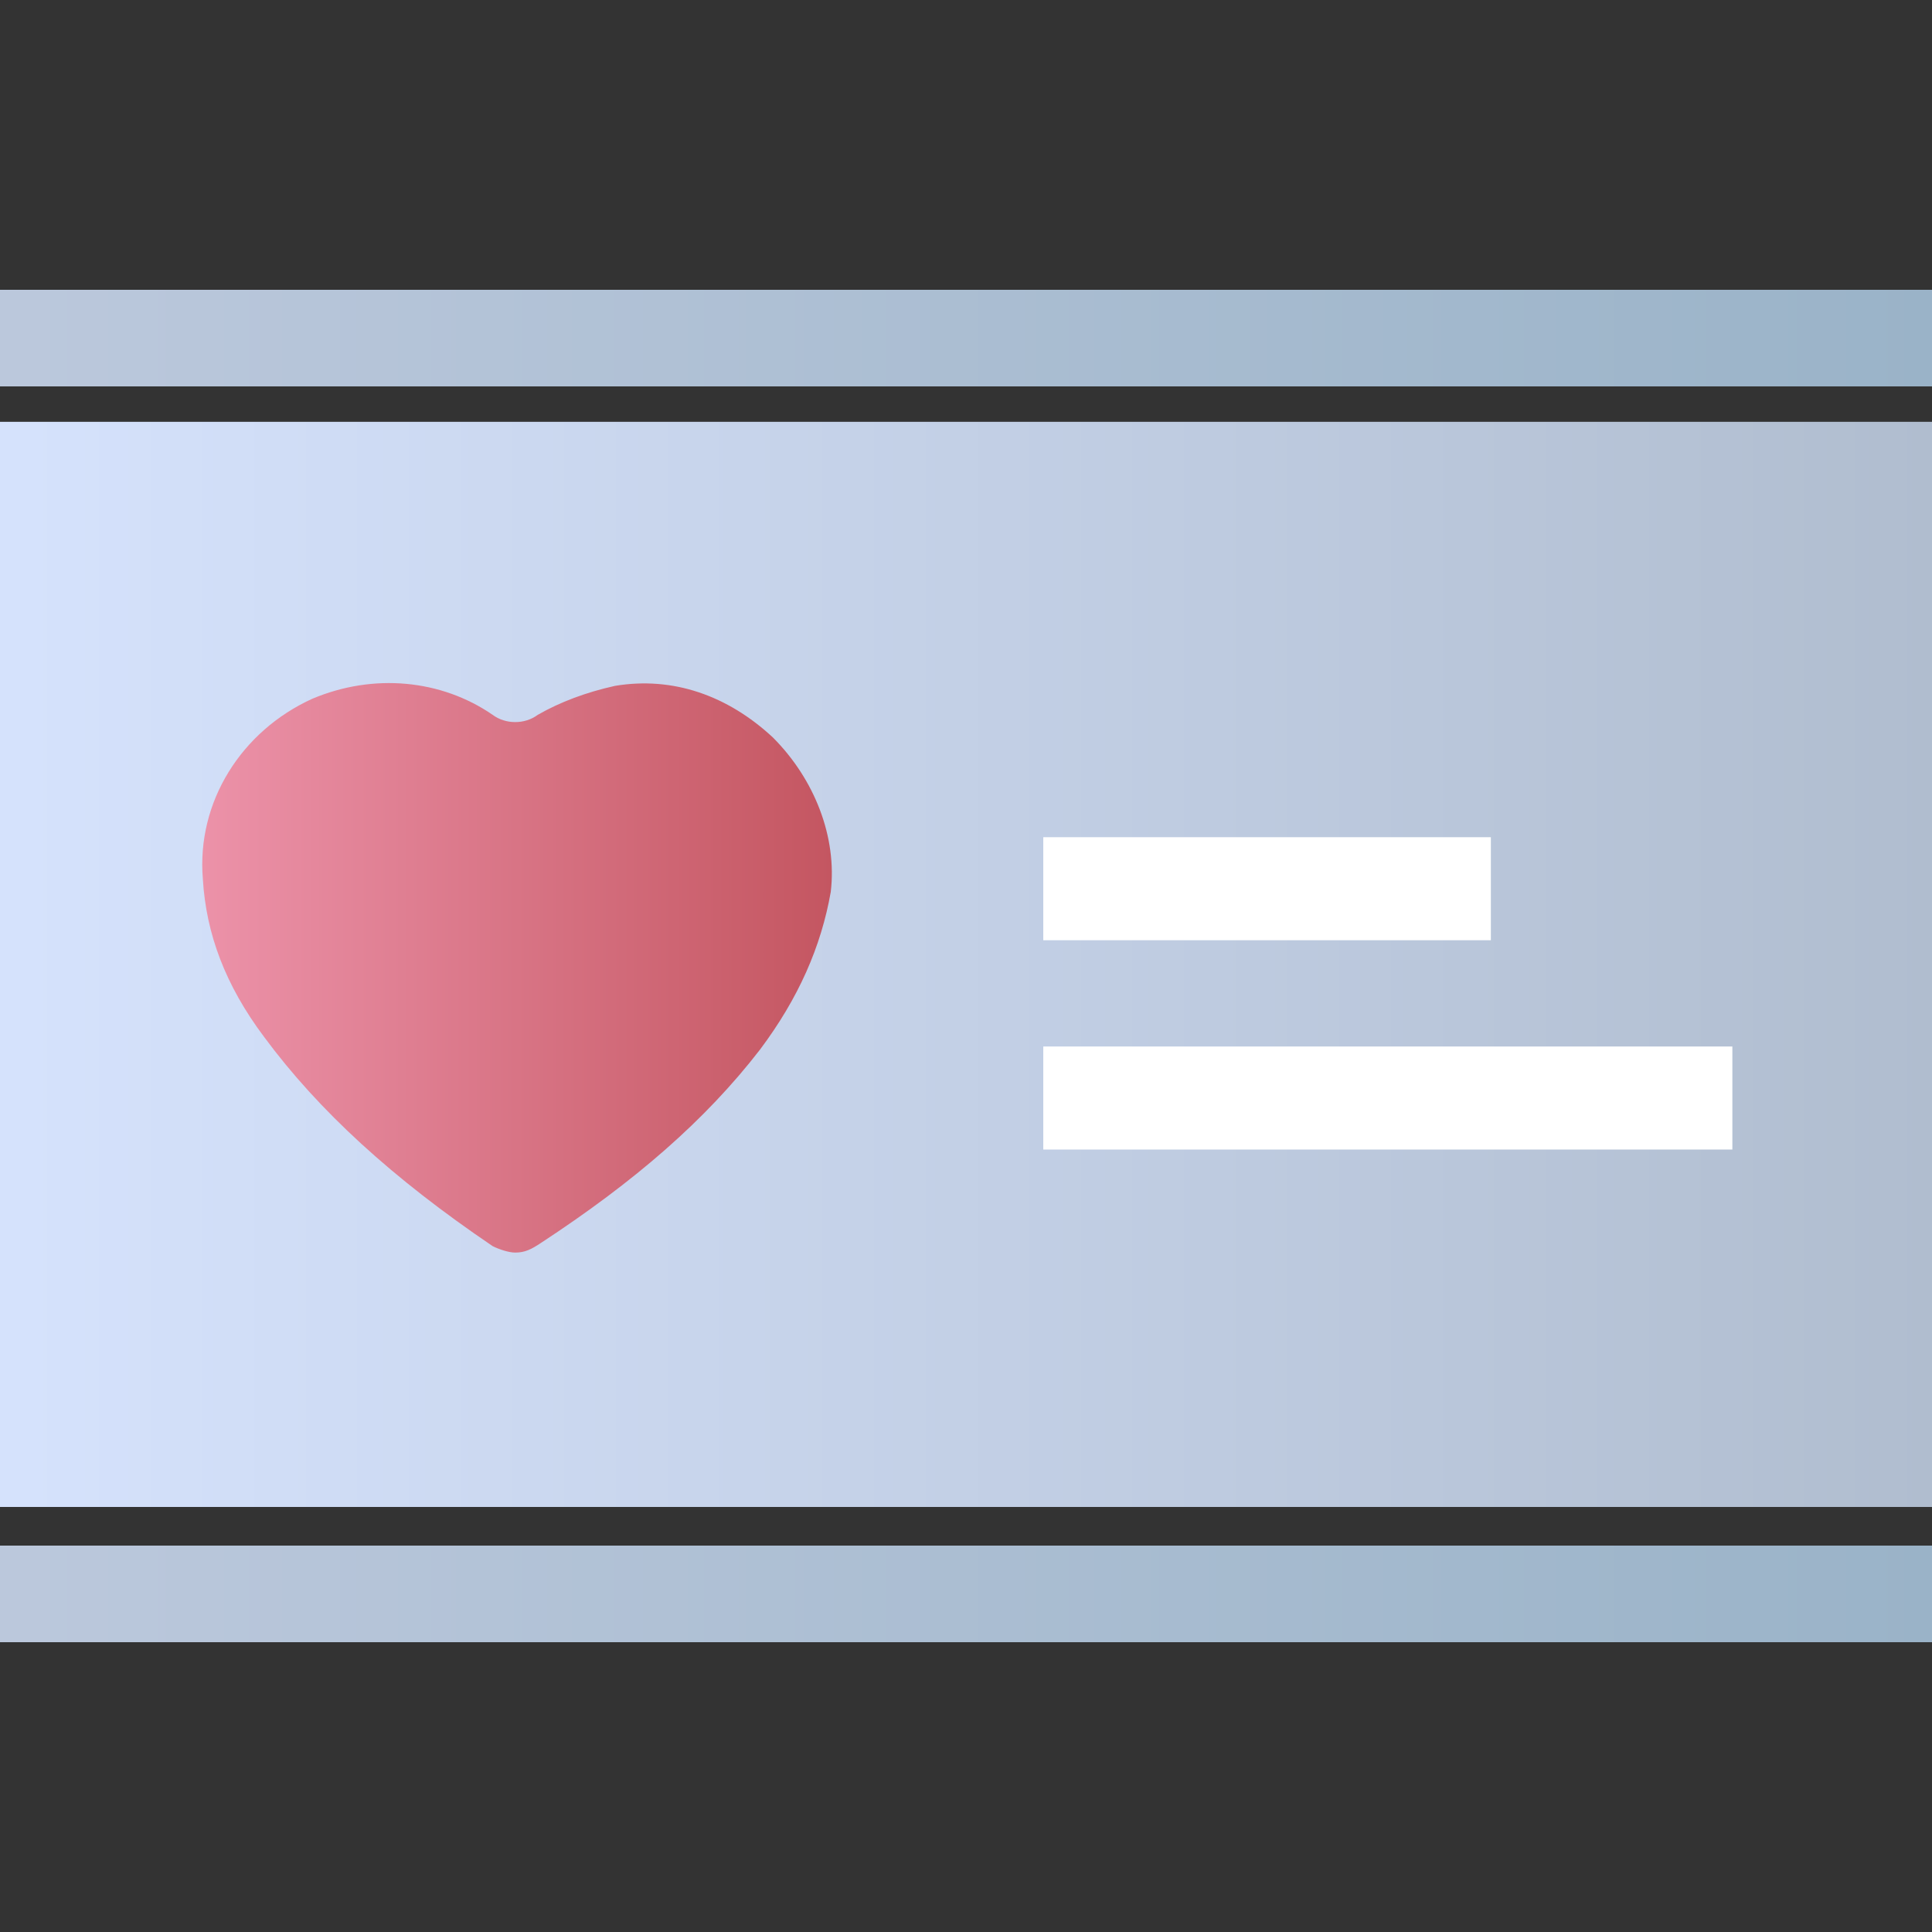 <?xml version="1.0" encoding="utf-8"?>
<!-- Generator: Adobe Illustrator 25.2.0, SVG Export Plug-In . SVG Version: 6.00 Build 0)  -->
<svg version="1.1" id="Calque_1" xmlns="http://www.w3.org/2000/svg" xmlns:xlink="http://www.w3.org/1999/xlink" x="0px" y="0px"
	 viewBox="0 0 60 60" style="enable-background:new 0 0 60 60;" xml:space="preserve">
<rect x="0" y="0" width="60" height="60" fill="#333333" stroke="none"/>
<style type="text/css">
	.st0{fill:url(#SVGID_1_);}
	.st1{fill:url(#SVGID_2_);}
	.st2{fill:url(#SVGID_3_);}
	.st3{fill:url(#SVGID_4_);}
	.st4{fill:#FFFFFF;}
</style>
<linearGradient id="SVGID_1_" gradientUnits="userSpaceOnUse" x1="0.666" y1="10.5" x2="60.045" y2="10.5">
	<stop  offset="0" style="stop-color:#BBC8DC"/>
	<stop  offset="1" style="stop-color:#9AB3C8"/>
</linearGradient>
<rect y="9" class="st0" width="60" height="3"/>
<linearGradient id="SVGID_2_" gradientUnits="userSpaceOnUse" x1="0.666" y1="49.5" x2="60.045" y2="49.5">
	<stop  offset="0" style="stop-color:#BBC8DC"/>
	<stop  offset="1" style="stop-color:#9AB3C8"/>
</linearGradient>
<rect y="48" class="st1" width="60" height="3"/>
<linearGradient id="SVGID_3_" gradientUnits="userSpaceOnUse" x1="0.666" y1="30" x2="60.045" y2="30">
	<stop  offset="0" style="stop-color:#D5E2FC"/>
	<stop  offset="1" style="stop-color:#B0BDCF"/>
</linearGradient>
<rect y="13.1" class="st2" width="60" height="33.7"/>
<linearGradient id="SVGID_4_" gradientUnits="userSpaceOnUse" x1="6.246" y1="30.102" x2="25.821" y2="30.102">
	<stop  offset="0" style="stop-color:#EC92A9"/>
	<stop  offset="1" style="stop-color:#C45661"/>
</linearGradient>
<path class="st3" d="M24,22.9c-1.4-1.3-3.1-1.9-4.9-1.6c-0.9,0.2-1.7,0.5-2.4,0.9c-0.4,0.3-1,0.3-1.4,0c-1.6-1.1-3.7-1.3-5.6-0.5
	c-2.2,1-3.6,3.2-3.4,5.6c0.1,1.7,0.7,3.3,1.9,4.9c1.7,2.3,4,4.4,7.1,6.5c0.2,0.1,0.5,0.2,0.7,0.2c0.3,0,0.5-0.1,0.8-0.3
	c2.9-1.9,5.1-3.8,6.8-6c1.2-1.6,1.9-3.2,2.2-4.9C26,26,25.3,24.2,24,22.9z"/>
<rect x="32.4" y="26" class="st4" width="13.9" height="3.2"/>
<rect x="32.4" y="32.5" class="st4" width="21.4" height="3.2"/>
</svg>
